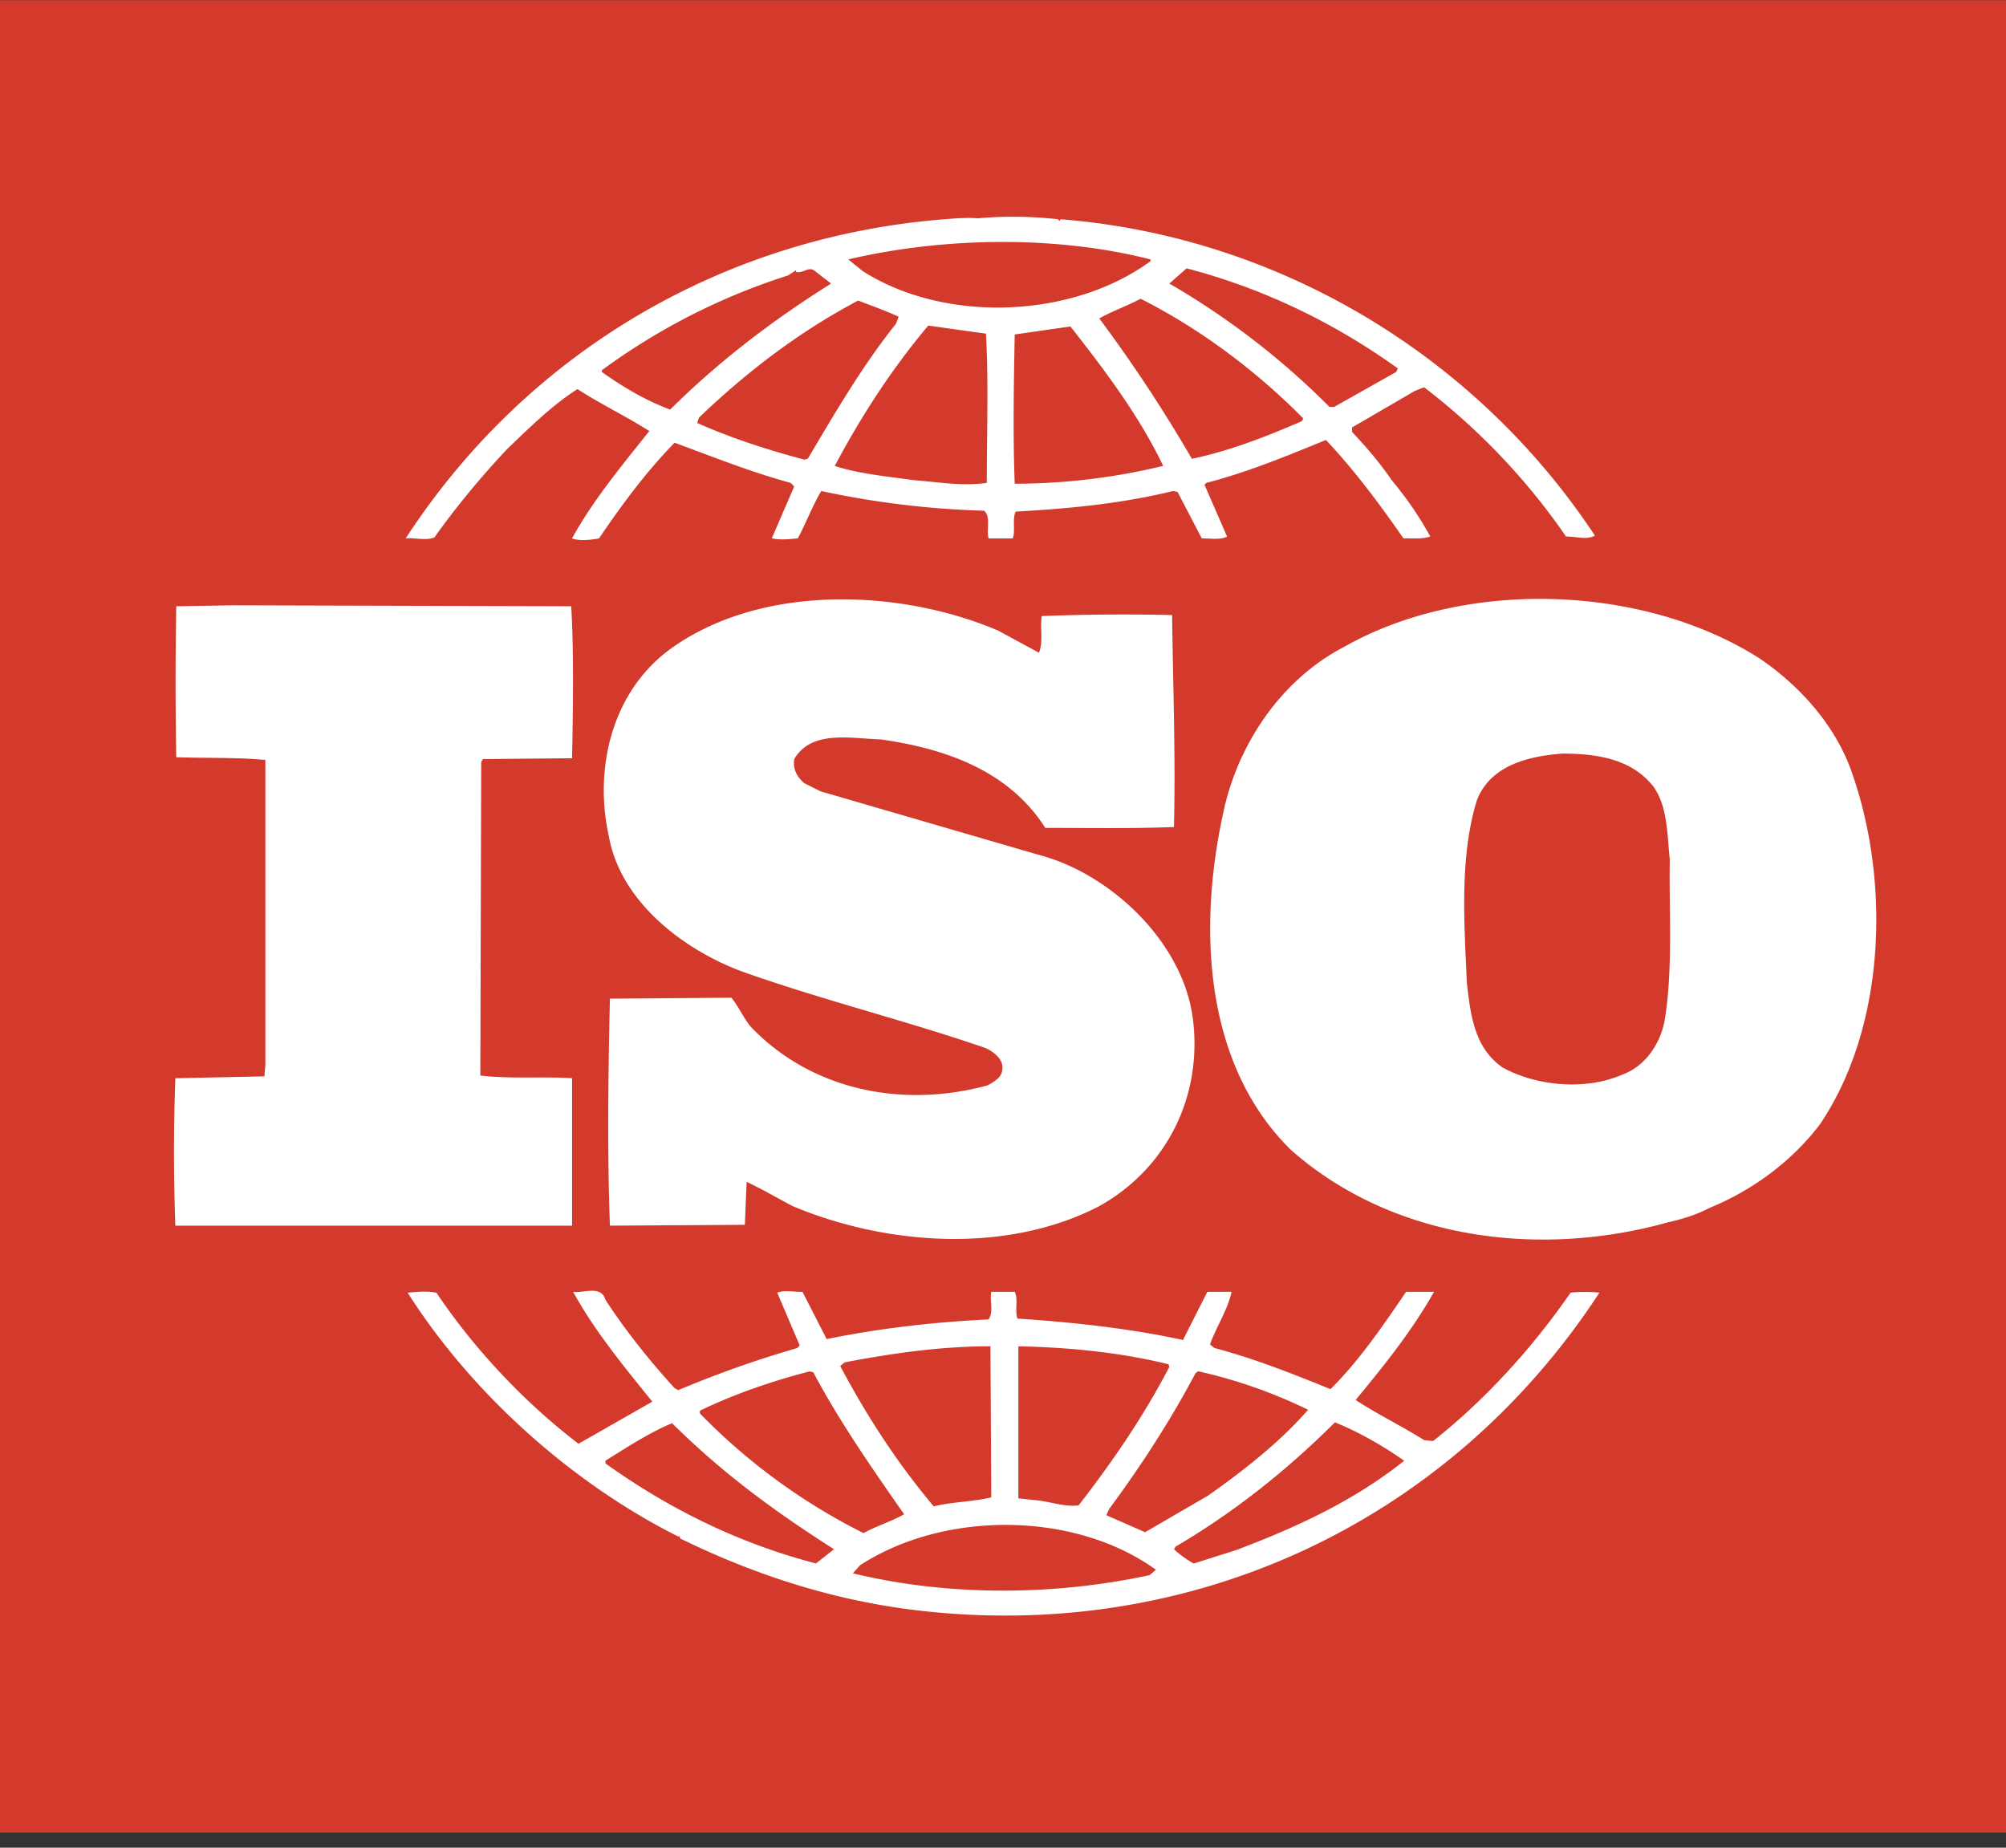 <svg xmlns="http://www.w3.org/2000/svg" width="38" height="35" fill="none" xmlns:v="https://vecta.io/nano"><rect width="100%" height="100%" fill="#333333" stroke="none"/><g clip-path="url(#A)"><path fill="#fff" d="M1.227 1.226h35.548v31.871H1.227z"/><g fill="#d33a2c"><path d="M31.336 14.921c.26.389.243.897.295 1.353-.018.966.067 2.116-.105 3.098-.088.408-.362.83-.795.984-.693.304-1.628.219-2.268-.136-.538-.373-.605-.998-.675-1.592-.053-1.169-.14-2.404.19-3.473.26-.659.971-.829 1.611-.88.675 0 1.333.102 1.748.645m-9.44 14.815l-.12.102c-1.803.389-3.817.405-5.621-.035l.136-.152c1.585-1.033 4.056-1.033 5.605.085h0zm-6.099-.389l-.341.27c-1.432-.373-2.761-1.016-3.988-1.896v-.051c.41-.254.819-.525 1.262-.71.971.963 1.977 1.693 3.068 2.387zM26.6 27.67c-.953.762-2.061 1.27-3.186 1.693l-.801.254a1.99 1.99 0 0 1-.374-.27l.032-.051c1.093-.643 2.081-1.422 3.017-2.353.462.187.903.44 1.313.728h0zm-1.821-.965c-.546.626-1.245 1.168-1.894 1.625l-1.193.694-.734-.322.053-.118c.614-.83 1.16-1.676 1.637-2.574l.05-.035a9.46 9.46 0 0 1 2.081.729h0zm-9.373-.712c.493.931 1.107 1.811 1.721 2.691-.24.137-.528.222-.768.357a11.48 11.48 0 0 1-3.101-2.268v-.051c.664-.321 1.363-.558 2.078-.745l.069.017h0zm6.73-.152l.015.051c-.473.913-1.073 1.793-1.719 2.624-.289.034-.561-.085-.854-.102l-.287-.032v-2.879c.971.018 1.941.118 2.844.339h0zm-3.358 2.523c-.357.085-.749.085-1.09.17-.699-.83-1.278-1.728-1.772-2.659l.085-.069c.886-.168 1.806-.304 2.761-.304l.016 2.862h0zM15.2 24.471c-.171 0-.358-.035-.477.016l.426.998-.05.051a20.38 20.38 0 0 0-2.249.796l-.069-.035c-.477-.523-.937-1.099-1.312-1.676-.083-.287-.425-.118-.612-.151.409.744.953 1.404 1.5 2.081l-1.398.797c-1.022-.779-1.977-1.795-2.692-2.862-.205-.034-.341-.016-.545 0 1.226 1.931 3.136 3.623 5.129 4.621l.016-.016.018.051c1.345.659 2.776 1.134 4.293 1.337 5.231.694 10.224-1.558 13.121-5.994a3.11 3.11 0 0 0-.546 0c-.713 1.033-1.617 2.033-2.605 2.811l-.17-.016c-.427-.27-.889-.492-1.298-.761.547-.662 1.076-1.321 1.485-2.049h-.529c-.427.626-.871 1.285-1.432 1.844-.751-.304-1.432-.576-2.198-.779l-.085-.067c.12-.339.339-.661.409-.998h-.459l-.462.913c-1.006-.221-2.113-.339-3.137-.406-.05-.152.02-.373-.05-.507h-.444c-.034.202.051.355-.05.523-1.057.051-2.08.17-3.068.373l-.459-.896h0zM4.396 11.466l-1.057.018a81.17 81.17 0 0 0 0 2.86c.58.019 1.125 0 1.688.051v5.759l-.018.235-1.687.035a37.82 37.82 0 0 0 0 2.793h7.515v-2.793c-.563-.035-1.193.016-1.738-.051l.017-5.943.034-.051 1.687-.016c.018-.966.034-1.998-.016-2.879l-6.425-.018h0zm28.953 1.017c-2.216-1.422-5.592-1.524-7.872-.238-1.245.643-2.064 1.915-2.318 3.217-.462 2.151-.342 4.708 1.292 6.317 1.912 1.692 4.689 2.065 7.159 1.371.117-.023.491-.118.745-.256l.073-.032c.766-.321 1.5-.848 2.043-1.558 1.263-1.862 1.348-4.657.579-6.755-.304-.813-.935-1.541-1.701-2.065h0zm-14.451-.542c-1.875-.796-4.499-.88-6.203.355-1.108.813-1.449 2.268-1.159 3.556.222 1.219 1.381 2.116 2.488 2.539 1.518.542 3.103.931 4.635 1.457.155.067.359.219.327.406 0 .152-.156.237-.275.304-1.601.44-3.339.102-4.497-1.117-.136-.169-.221-.373-.359-.542l-2.301.018c-.033 1.371-.051 2.945 0 4.3l2.556-.016.034-.814c.29.137.579.305.87.459 1.772.744 4.057.912 5.811 0 1.277-.713 1.961-2.084 1.771-3.556-.187-1.44-1.55-2.743-2.929-3.1l-4.125-1.201-.307-.154c-.136-.118-.221-.27-.189-.456.324-.558 1.075-.389 1.638-.373 1.193.169 2.418.576 3.117 1.676.751 0 1.619.016 2.438-.016.032-1.39-.018-2.609-.035-4.015a39.89 39.89 0 0 0-2.47.019c-.035.203.032.49-.053.694l-.783-.424h0zm1.379-5.757c.666.846 1.313 1.71 1.757 2.641a12 12 0 0 1-2.812.338c-.035-.896-.018-1.896 0-2.827l1.055-.152zm-1.6.136c.051.88.016 1.896.016 2.827-.478.067-.903-.016-1.38-.051-.461-.067-1.041-.118-1.5-.27.494-.931 1.073-1.828 1.771-2.659l1.092.153h0zm-1.654-.322l-.05.134c-.648.813-1.158 1.694-1.671 2.558l-.067.016c-.699-.186-1.381-.406-2.028-.694l.034-.102c.937-.896 1.925-1.641 3.016-2.217.256.101.51.187.766.306h0zm7.668 1.931l-.032.05c-.666.288-1.348.558-2.081.712a27.81 27.81 0 0 0-1.754-2.659c.239-.136.529-.238.783-.373 1.108.558 2.181 1.355 3.084 2.27h0zm-8.946-2.558c-1.056.661-2.095 1.44-3.05 2.387-.46-.17-.886-.422-1.295-.712v-.032a12.18 12.18 0 0 1 3.527-1.796l.153-.099v.032c.136.035.24-.118.358-.016l.306.237zM26.48 6.979l-.032.067-1.175.662h-.088a14.65 14.65 0 0 0-3.034-2.337l.327-.288c1.429.373 2.777 1.016 4.002 1.896zm-4.686-2.065v.034c-1.482 1.084-3.885 1.185-5.452.187l-.273-.221c1.806-.424 3.935-.457 5.724 0zm-1.754-.761a7.67 7.67 0 0 0-1.518-.018c-.187-.016-.408 0-.63.018-4.09.321-7.856 2.438-10.207 6.045.17-.018.374.05.544-.018.409-.574.87-1.134 1.38-1.676.443-.424.853-.829 1.33-1.134.444.288.937.525 1.362.795-.528.661-1.073 1.321-1.465 2.033.12.05.341.034.512 0 .425-.627.886-1.254 1.431-1.812.734.27 1.449.558 2.199.761l.067.067-.425.984c.187.034.307.016.494 0 .154-.289.273-.611.443-.897a16.88 16.88 0 0 0 3.085.373c.136.117.035.373.086.525h.458c.053-.171-.014-.357.053-.509.988-.051 2.026-.153 2.982-.389l.085.016.459.881c.155 0 .359.034.479-.035l-.427-.981.035-.035c.784-.203 1.517-.507 2.265-.813.529.558 1.023 1.22 1.468 1.863.187 0 .374.016.509-.035a6.68 6.68 0 0 0-.731-1.067c-.222-.322-.462-.608-.751-.913v-.085l1.193-.694.172-.067a12.46 12.46 0 0 1 2.689 2.827c.205 0 .377.069.547-.016-2.283-3.454-6.048-5.672-10.123-5.994l-.018.034-.032-.034h0zM0 .004h38v34.709H0V.004z"/></g></g><defs><clipPath id="A"><path fill="#fff" d="M0 0h38v34.717H0z"/></clipPath></defs></svg>
